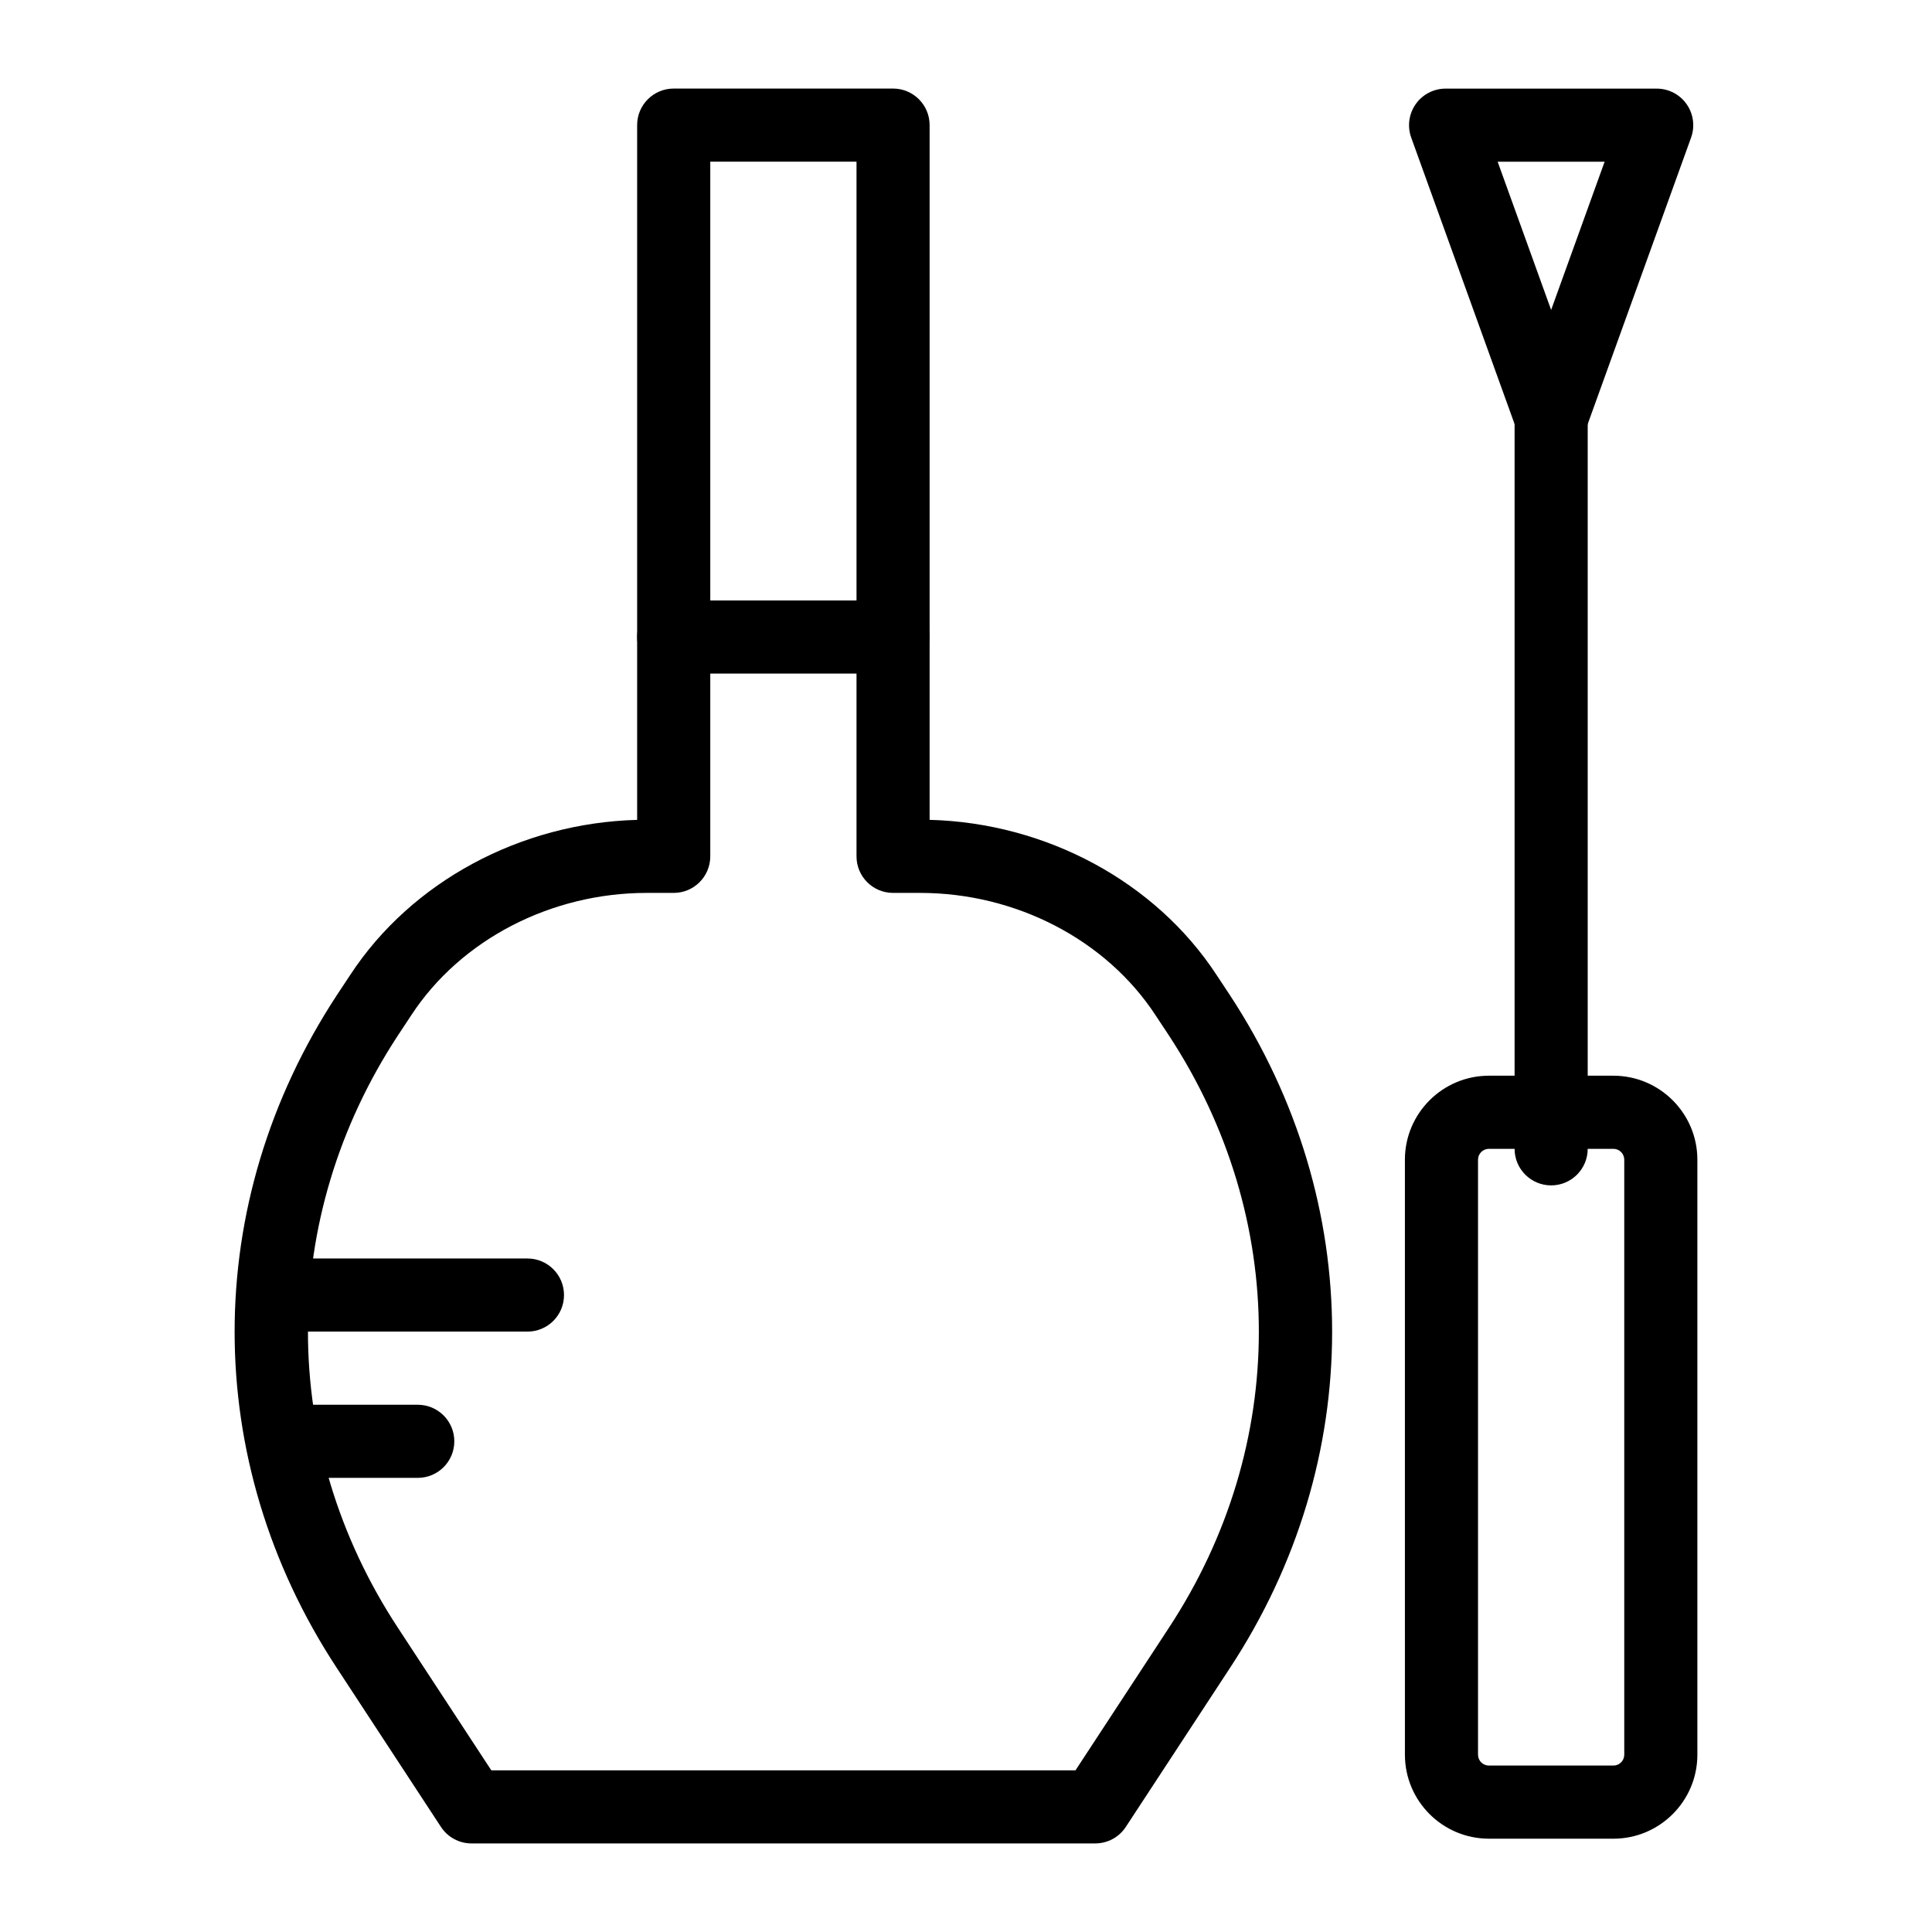 <?xml version="1.0" encoding="UTF-8"?>
<!-- Uploaded to: SVG Repo, www.svgrepo.com, Generator: SVG Repo Mixer Tools -->
<svg fill="#000000" width="800px" height="800px" version="1.1" viewBox="144 144 512 512" xmlns="http://www.w3.org/2000/svg">
 <g>
  <path d="m434.25 632.53h-165.29c-3.269 0-6.316-1.645-8.105-4.379l-27.613-42.141c-36.086-54.914-36.09-123.22 0.004-178.25l3.606-5.449c16.156-24.648 45.102-40.223 75.996-41.035v-184.12c0-5.356 4.34-9.688 9.688-9.688h58.133c5.352 0 9.688 4.332 9.688 9.688v184.11c30.891 0.805 59.844 16.387 76.023 41.074l3.562 5.383c36.113 55.059 36.109 123.36 0.02 178.29l-27.609 42.133c-1.785 2.731-4.832 4.379-8.102 4.379zm-160.05-19.379h154.82l24.746-37.762c0-0.008 0.004-0.008 0.004-0.008 31.785-48.379 31.785-108.52 0-156.98l-3.566-5.394c-13.102-19.984-36.988-32.379-62.359-32.379h-7.172c-5.352 0-9.688-4.332-9.688-9.688v-184.09h-38.754v184.09c0 5.356-4.34 9.688-9.688 9.688h-7.168c-25.371 0-49.258 12.395-62.332 32.34l-3.609 5.461c-31.766 48.434-31.766 108.58 0.02 156.96z"/>
  <path d="m571.57 631.27h-32.996c-12.273 0-22.258-9.98-22.258-22.254l-0.004-157.68c0-12.273 9.988-22.262 22.258-22.262h32.996c12.273 0 22.254 9.992 22.254 22.262v157.68c0.004 12.273-9.98 22.258-22.25 22.258zm-32.996-182.82c-1.59 0-2.883 1.297-2.883 2.887v157.68c0 1.59 1.293 2.875 2.883 2.875h32.996c1.586 0 2.875-1.285 2.875-2.875v-157.68c0-1.59-1.293-2.887-2.875-2.887z"/>
  <path d="m555.07 458.14c-5.352 0-9.688-4.332-9.688-9.688v-193.77c0-5.356 4.34-9.688 9.688-9.688 5.352 0 9.688 4.332 9.688 9.688v193.77c0 5.352-4.34 9.688-9.688 9.688z"/>
  <path d="m555.07 264.37c-4.082 0-7.727-2.562-9.113-6.394l-27.969-77.508c-1.074-2.973-0.629-6.281 1.184-8.867 1.812-2.582 4.773-4.117 7.93-4.117h55.938c3.156 0 6.117 1.531 7.93 4.117 1.812 2.582 2.258 5.894 1.184 8.867l-27.969 77.508c-1.391 3.832-5.031 6.394-9.113 6.394zm-14.176-77.508 14.172 39.273 14.172-39.273z"/>
  <path d="m380.67 322.5h-58.133c-5.352 0-9.688-4.332-9.688-9.688s4.34-9.688 9.688-9.688h58.133c5.352 0 9.688 4.332 9.688 9.688 0.004 5.352-4.336 9.688-9.688 9.688z"/>
  <path d="m283.78 496.89h-58.133c-5.352 0-9.688-4.332-9.688-9.688s4.34-9.688 9.688-9.688h58.133c5.352 0 9.688 4.332 9.688 9.688 0.004 5.356-4.336 9.688-9.688 9.688z"/>
  <path d="m254.71 535.65h-29.066c-5.352 0-9.688-4.332-9.688-9.688 0-5.356 4.34-9.688 9.688-9.688h29.066c5.352 0 9.688 4.332 9.688 9.688 0.004 5.356-4.336 9.688-9.688 9.688z"/>
 </g>
</svg>